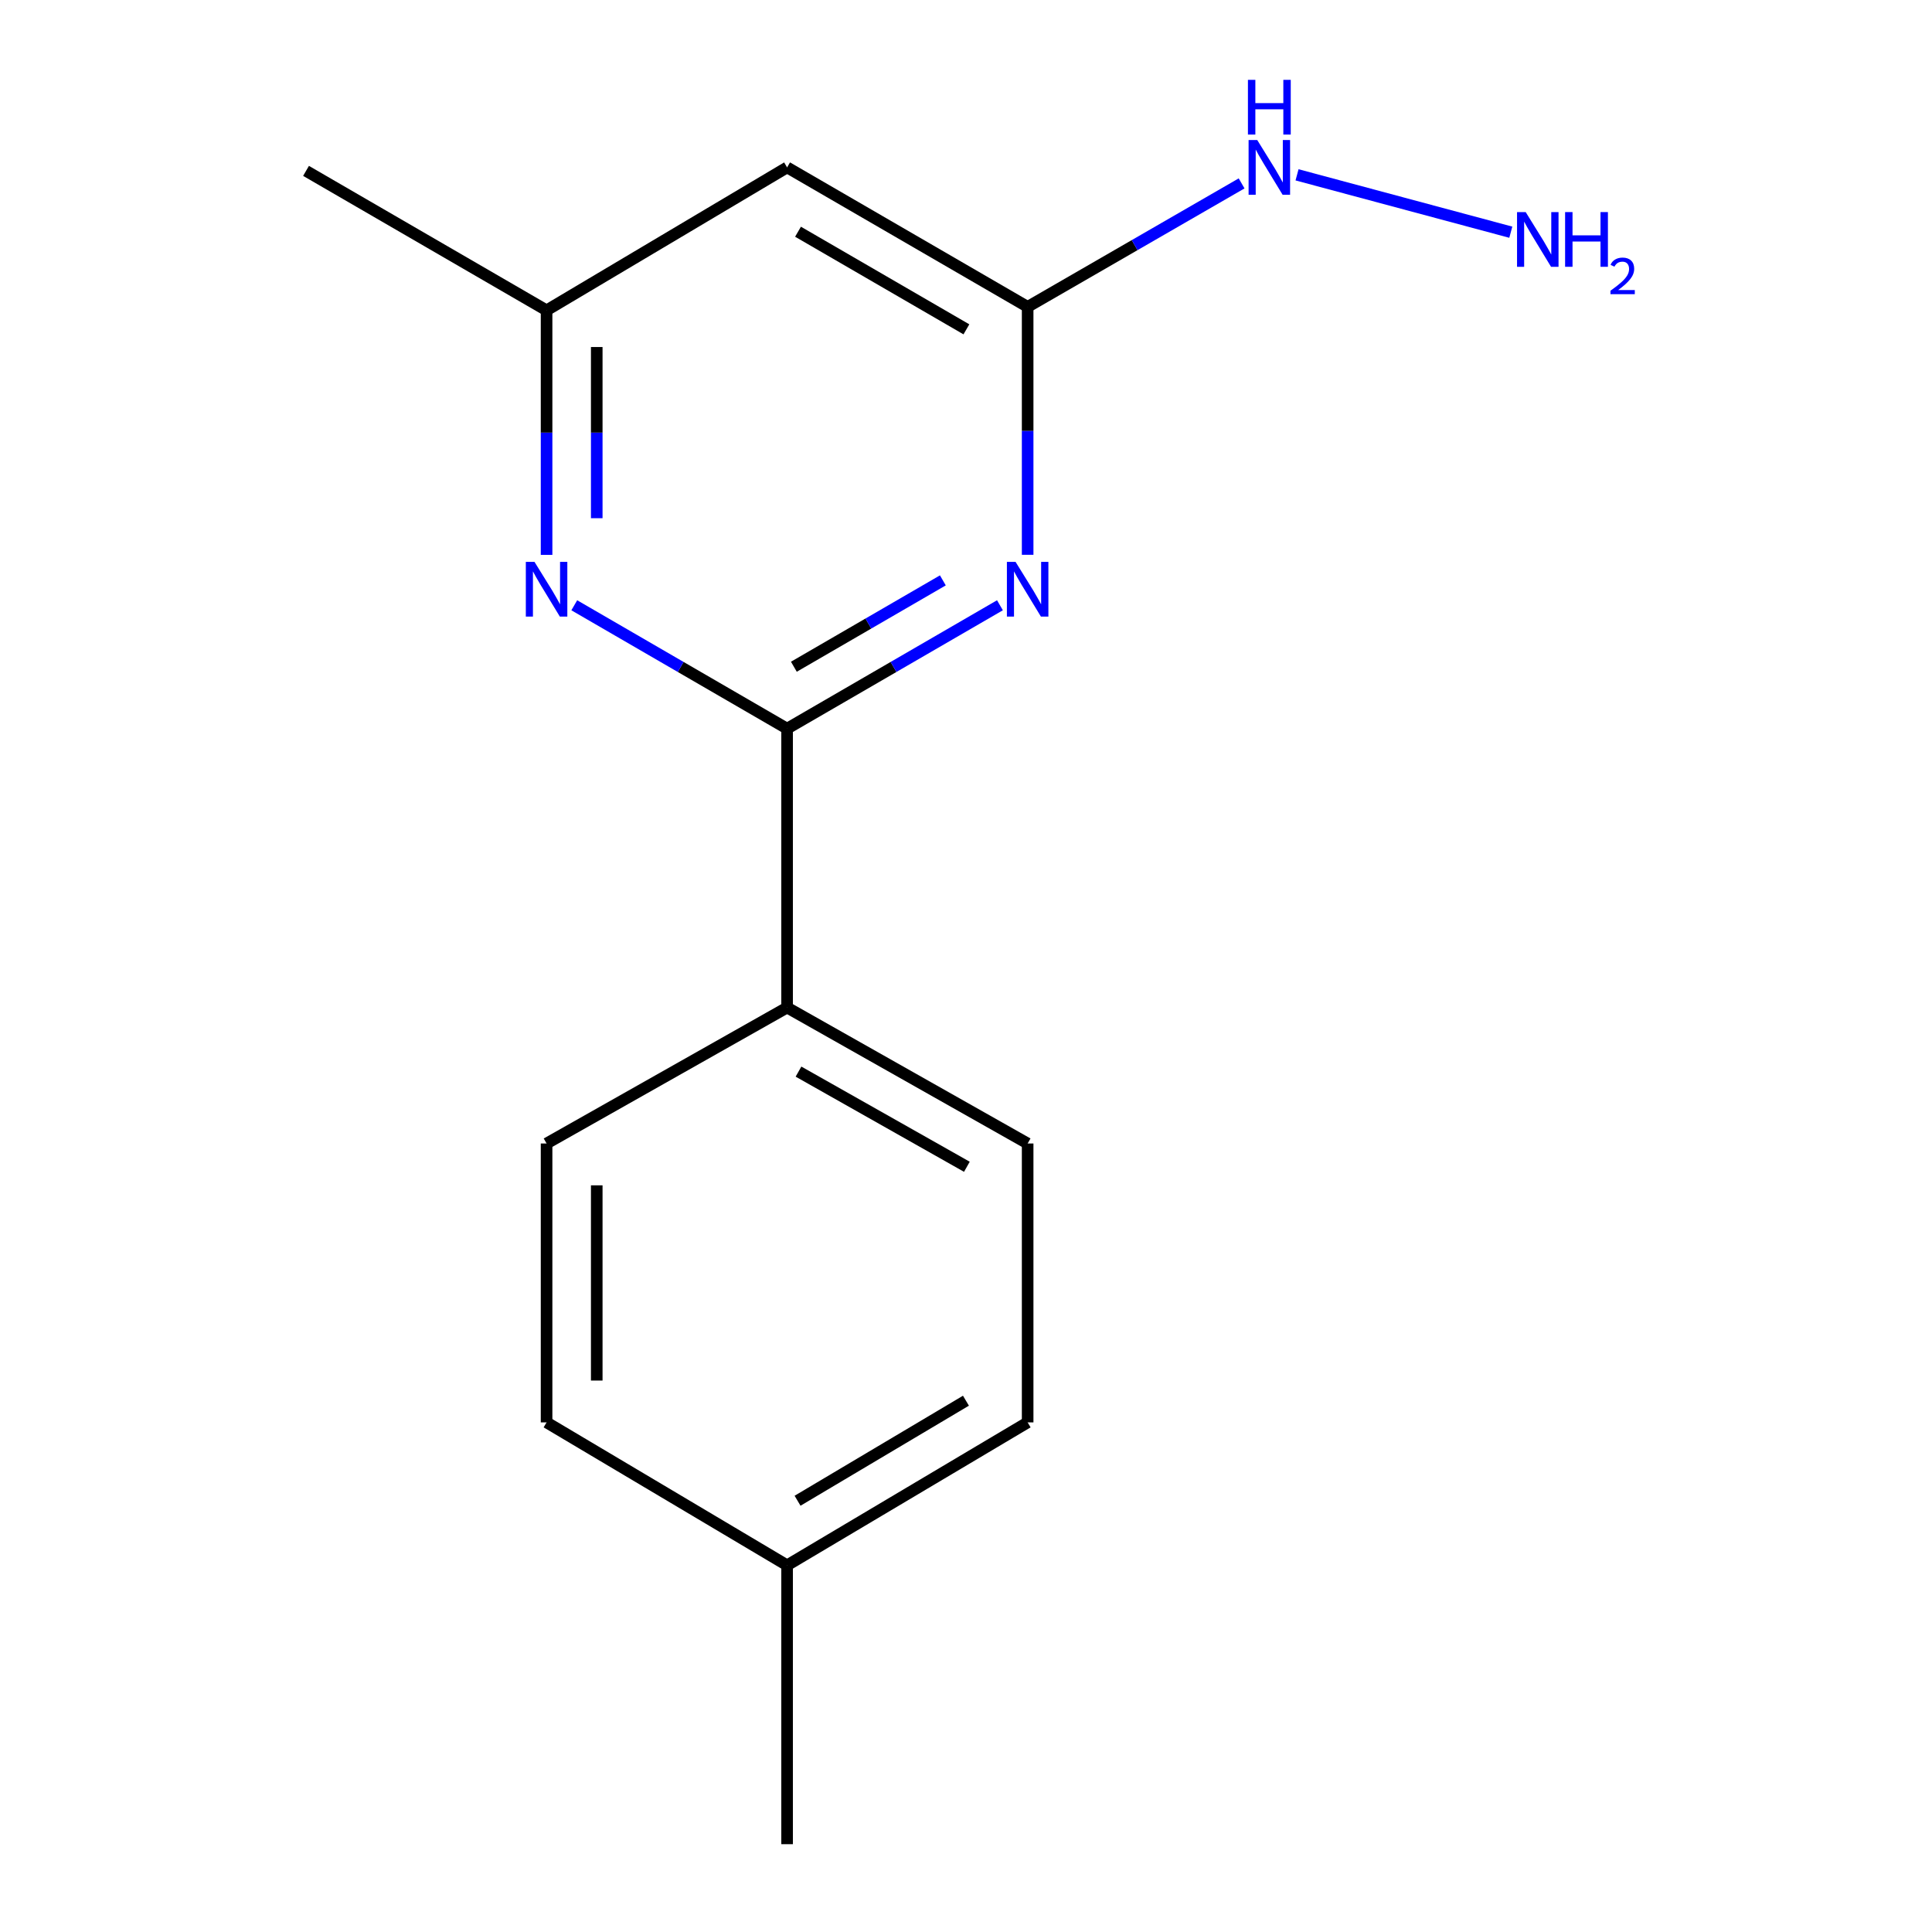 <?xml version='1.0' encoding='iso-8859-1'?>
<svg version='1.1' baseProfile='full'
              xmlns='http://www.w3.org/2000/svg'
                      xmlns:rdkit='http://www.rdkit.org/xml'
                      xmlns:xlink='http://www.w3.org/1999/xlink'
                  xml:space='preserve'
width='1000px' height='1000px' viewBox='0 0 1000 1000'>
<!-- END OF HEADER -->
<rect style='opacity:1.0;fill:#FFFFFF;stroke:none' width='1000' height='1000' x='0' y='0'> </rect>
<path class='bond-0' d='M 407.401,377.146 L 462.486,345.216' style='fill:none;fill-rule:evenodd;stroke:#000000;stroke-width:6px;stroke-linecap:butt;stroke-linejoin:miter;stroke-opacity:1' />
<path class='bond-0' d='M 462.486,345.216 L 517.571,313.286' style='fill:none;fill-rule:evenodd;stroke:#0000FF;stroke-width:6px;stroke-linecap:butt;stroke-linejoin:miter;stroke-opacity:1' />
<path class='bond-0' d='M 410.905,345.102 L 449.464,322.751' style='fill:none;fill-rule:evenodd;stroke:#000000;stroke-width:6px;stroke-linecap:butt;stroke-linejoin:miter;stroke-opacity:1' />
<path class='bond-0' d='M 449.464,322.751 L 488.024,300.4' style='fill:none;fill-rule:evenodd;stroke:#0000FF;stroke-width:6px;stroke-linecap:butt;stroke-linejoin:miter;stroke-opacity:1' />
<path class='bond-1' d='M 407.401,377.146 L 352.324,345.217' style='fill:none;fill-rule:evenodd;stroke:#000000;stroke-width:6px;stroke-linecap:butt;stroke-linejoin:miter;stroke-opacity:1' />
<path class='bond-1' d='M 352.324,345.217 L 297.246,313.287' style='fill:none;fill-rule:evenodd;stroke:#0000FF;stroke-width:6px;stroke-linecap:butt;stroke-linejoin:miter;stroke-opacity:1' />
<path class='bond-4' d='M 407.401,377.146 L 407.401,521.503' style='fill:none;fill-rule:evenodd;stroke:#000000;stroke-width:6px;stroke-linecap:butt;stroke-linejoin:miter;stroke-opacity:1' />
<path class='bond-2' d='M 531.909,287.161 L 531.909,222.995' style='fill:none;fill-rule:evenodd;stroke:#0000FF;stroke-width:6px;stroke-linecap:butt;stroke-linejoin:miter;stroke-opacity:1' />
<path class='bond-2' d='M 531.909,222.995 L 531.909,158.829' style='fill:none;fill-rule:evenodd;stroke:#000000;stroke-width:6px;stroke-linecap:butt;stroke-linejoin:miter;stroke-opacity:1' />
<path class='bond-5' d='M 282.908,287.207 L 282.908,223.92' style='fill:none;fill-rule:evenodd;stroke:#0000FF;stroke-width:6px;stroke-linecap:butt;stroke-linejoin:miter;stroke-opacity:1' />
<path class='bond-5' d='M 282.908,223.92 L 282.908,160.633' style='fill:none;fill-rule:evenodd;stroke:#000000;stroke-width:6px;stroke-linecap:butt;stroke-linejoin:miter;stroke-opacity:1' />
<path class='bond-5' d='M 308.875,268.22 L 308.875,223.92' style='fill:none;fill-rule:evenodd;stroke:#0000FF;stroke-width:6px;stroke-linecap:butt;stroke-linejoin:miter;stroke-opacity:1' />
<path class='bond-5' d='M 308.875,223.92 L 308.875,179.619' style='fill:none;fill-rule:evenodd;stroke:#000000;stroke-width:6px;stroke-linecap:butt;stroke-linejoin:miter;stroke-opacity:1' />
<path class='bond-6' d='M 531.909,158.829 L 587.283,126.877' style='fill:none;fill-rule:evenodd;stroke:#000000;stroke-width:6px;stroke-linecap:butt;stroke-linejoin:miter;stroke-opacity:1' />
<path class='bond-6' d='M 587.283,126.877 L 642.657,94.924' style='fill:none;fill-rule:evenodd;stroke:#0000FF;stroke-width:6px;stroke-linecap:butt;stroke-linejoin:miter;stroke-opacity:1' />
<path class='bond-15' d='M 531.909,158.829 L 407.401,86.644' style='fill:none;fill-rule:evenodd;stroke:#000000;stroke-width:6px;stroke-linecap:butt;stroke-linejoin:miter;stroke-opacity:1' />
<path class='bond-15' d='M 500.209,170.465 L 413.054,119.935' style='fill:none;fill-rule:evenodd;stroke:#000000;stroke-width:6px;stroke-linecap:butt;stroke-linejoin:miter;stroke-opacity:1' />
<path class='bond-3' d='M 407.401,86.644 L 282.908,160.633' style='fill:none;fill-rule:evenodd;stroke:#000000;stroke-width:6px;stroke-linecap:butt;stroke-linejoin:miter;stroke-opacity:1' />
<path class='bond-7' d='M 407.401,521.503 L 531.909,591.871' style='fill:none;fill-rule:evenodd;stroke:#000000;stroke-width:6px;stroke-linecap:butt;stroke-linejoin:miter;stroke-opacity:1' />
<path class='bond-7' d='M 413.301,554.664 L 500.457,603.922' style='fill:none;fill-rule:evenodd;stroke:#000000;stroke-width:6px;stroke-linecap:butt;stroke-linejoin:miter;stroke-opacity:1' />
<path class='bond-8' d='M 407.401,521.503 L 282.908,591.871' style='fill:none;fill-rule:evenodd;stroke:#000000;stroke-width:6px;stroke-linecap:butt;stroke-linejoin:miter;stroke-opacity:1' />
<path class='bond-13' d='M 282.908,160.633 L 158.401,88.447' style='fill:none;fill-rule:evenodd;stroke:#000000;stroke-width:6px;stroke-linecap:butt;stroke-linejoin:miter;stroke-opacity:1' />
<path class='bond-9' d='M 671.344,90.491 L 781.989,120.186' style='fill:none;fill-rule:evenodd;stroke:#0000FF;stroke-width:6px;stroke-linecap:butt;stroke-linejoin:miter;stroke-opacity:1' />
<path class='bond-10' d='M 531.909,591.871 L 531.909,736.228' style='fill:none;fill-rule:evenodd;stroke:#000000;stroke-width:6px;stroke-linecap:butt;stroke-linejoin:miter;stroke-opacity:1' />
<path class='bond-11' d='M 282.908,591.871 L 282.908,736.228' style='fill:none;fill-rule:evenodd;stroke:#000000;stroke-width:6px;stroke-linecap:butt;stroke-linejoin:miter;stroke-opacity:1' />
<path class='bond-11' d='M 308.875,613.525 L 308.875,714.575' style='fill:none;fill-rule:evenodd;stroke:#000000;stroke-width:6px;stroke-linecap:butt;stroke-linejoin:miter;stroke-opacity:1' />
<path class='bond-16' d='M 531.909,736.228 L 407.401,810.203' style='fill:none;fill-rule:evenodd;stroke:#000000;stroke-width:6px;stroke-linecap:butt;stroke-linejoin:miter;stroke-opacity:1' />
<path class='bond-16' d='M 499.97,725.001 L 412.814,776.783' style='fill:none;fill-rule:evenodd;stroke:#000000;stroke-width:6px;stroke-linecap:butt;stroke-linejoin:miter;stroke-opacity:1' />
<path class='bond-12' d='M 282.908,736.228 L 407.401,810.203' style='fill:none;fill-rule:evenodd;stroke:#000000;stroke-width:6px;stroke-linecap:butt;stroke-linejoin:miter;stroke-opacity:1' />
<path class='bond-14' d='M 407.401,810.203 L 407.401,954.545' style='fill:none;fill-rule:evenodd;stroke:#000000;stroke-width:6px;stroke-linecap:butt;stroke-linejoin:miter;stroke-opacity:1' />
<path  class='atom-1' d='M 525.649 290.815
L 534.929 305.815
Q 535.849 307.295, 537.329 309.975
Q 538.809 312.655, 538.889 312.815
L 538.889 290.815
L 542.649 290.815
L 542.649 319.135
L 538.769 319.135
L 528.809 302.735
Q 527.649 300.815, 526.409 298.615
Q 525.209 296.415, 524.849 295.735
L 524.849 319.135
L 521.169 319.135
L 521.169 290.815
L 525.649 290.815
' fill='#0000FF'/>
<path  class='atom-2' d='M 276.648 290.815
L 285.928 305.815
Q 286.848 307.295, 288.328 309.975
Q 289.808 312.655, 289.888 312.815
L 289.888 290.815
L 293.648 290.815
L 293.648 319.135
L 289.768 319.135
L 279.808 302.735
Q 278.648 300.815, 277.408 298.615
Q 276.208 296.415, 275.848 295.735
L 275.848 319.135
L 272.168 319.135
L 272.168 290.815
L 276.648 290.815
' fill='#0000FF'/>
<path  class='atom-7' d='M 650.748 72.484
L 660.028 87.484
Q 660.948 88.964, 662.428 91.644
Q 663.908 94.324, 663.988 94.484
L 663.988 72.484
L 667.748 72.484
L 667.748 100.804
L 663.868 100.804
L 653.908 84.404
Q 652.748 82.484, 651.508 80.284
Q 650.308 78.084, 649.948 77.404
L 649.948 100.804
L 646.268 100.804
L 646.268 72.484
L 650.748 72.484
' fill='#0000FF'/>
<path  class='atom-7' d='M 645.928 41.332
L 649.768 41.332
L 649.768 53.372
L 664.248 53.372
L 664.248 41.332
L 668.088 41.332
L 668.088 69.652
L 664.248 69.652
L 664.248 56.572
L 649.768 56.572
L 649.768 69.652
L 645.928 69.652
L 645.928 41.332
' fill='#0000FF'/>
<path  class='atom-10' d='M 789.695 109.774
L 798.975 124.774
Q 799.895 126.254, 801.375 128.934
Q 802.855 131.614, 802.935 131.774
L 802.935 109.774
L 806.695 109.774
L 806.695 138.094
L 802.815 138.094
L 792.855 121.694
Q 791.695 119.774, 790.455 117.574
Q 789.255 115.374, 788.895 114.694
L 788.895 138.094
L 785.215 138.094
L 785.215 109.774
L 789.695 109.774
' fill='#0000FF'/>
<path  class='atom-10' d='M 810.095 109.774
L 813.935 109.774
L 813.935 121.814
L 828.415 121.814
L 828.415 109.774
L 832.255 109.774
L 832.255 138.094
L 828.415 138.094
L 828.415 125.014
L 813.935 125.014
L 813.935 138.094
L 810.095 138.094
L 810.095 109.774
' fill='#0000FF'/>
<path  class='atom-10' d='M 833.628 137.1
Q 834.314 135.331, 835.951 134.355
Q 837.588 133.351, 839.858 133.351
Q 842.683 133.351, 844.267 134.883
Q 845.851 136.414, 845.851 139.133
Q 845.851 141.905, 843.792 144.492
Q 841.759 147.079, 837.535 150.142
L 846.168 150.142
L 846.168 152.254
L 833.575 152.254
L 833.575 150.485
Q 837.06 148.003, 839.119 146.155
Q 841.205 144.307, 842.208 142.644
Q 843.211 140.981, 843.211 139.265
Q 843.211 137.47, 842.313 136.467
Q 841.416 135.463, 839.858 135.463
Q 838.353 135.463, 837.35 136.071
Q 836.347 136.678, 835.634 138.024
L 833.628 137.1
' fill='#0000FF'/>
</svg>
